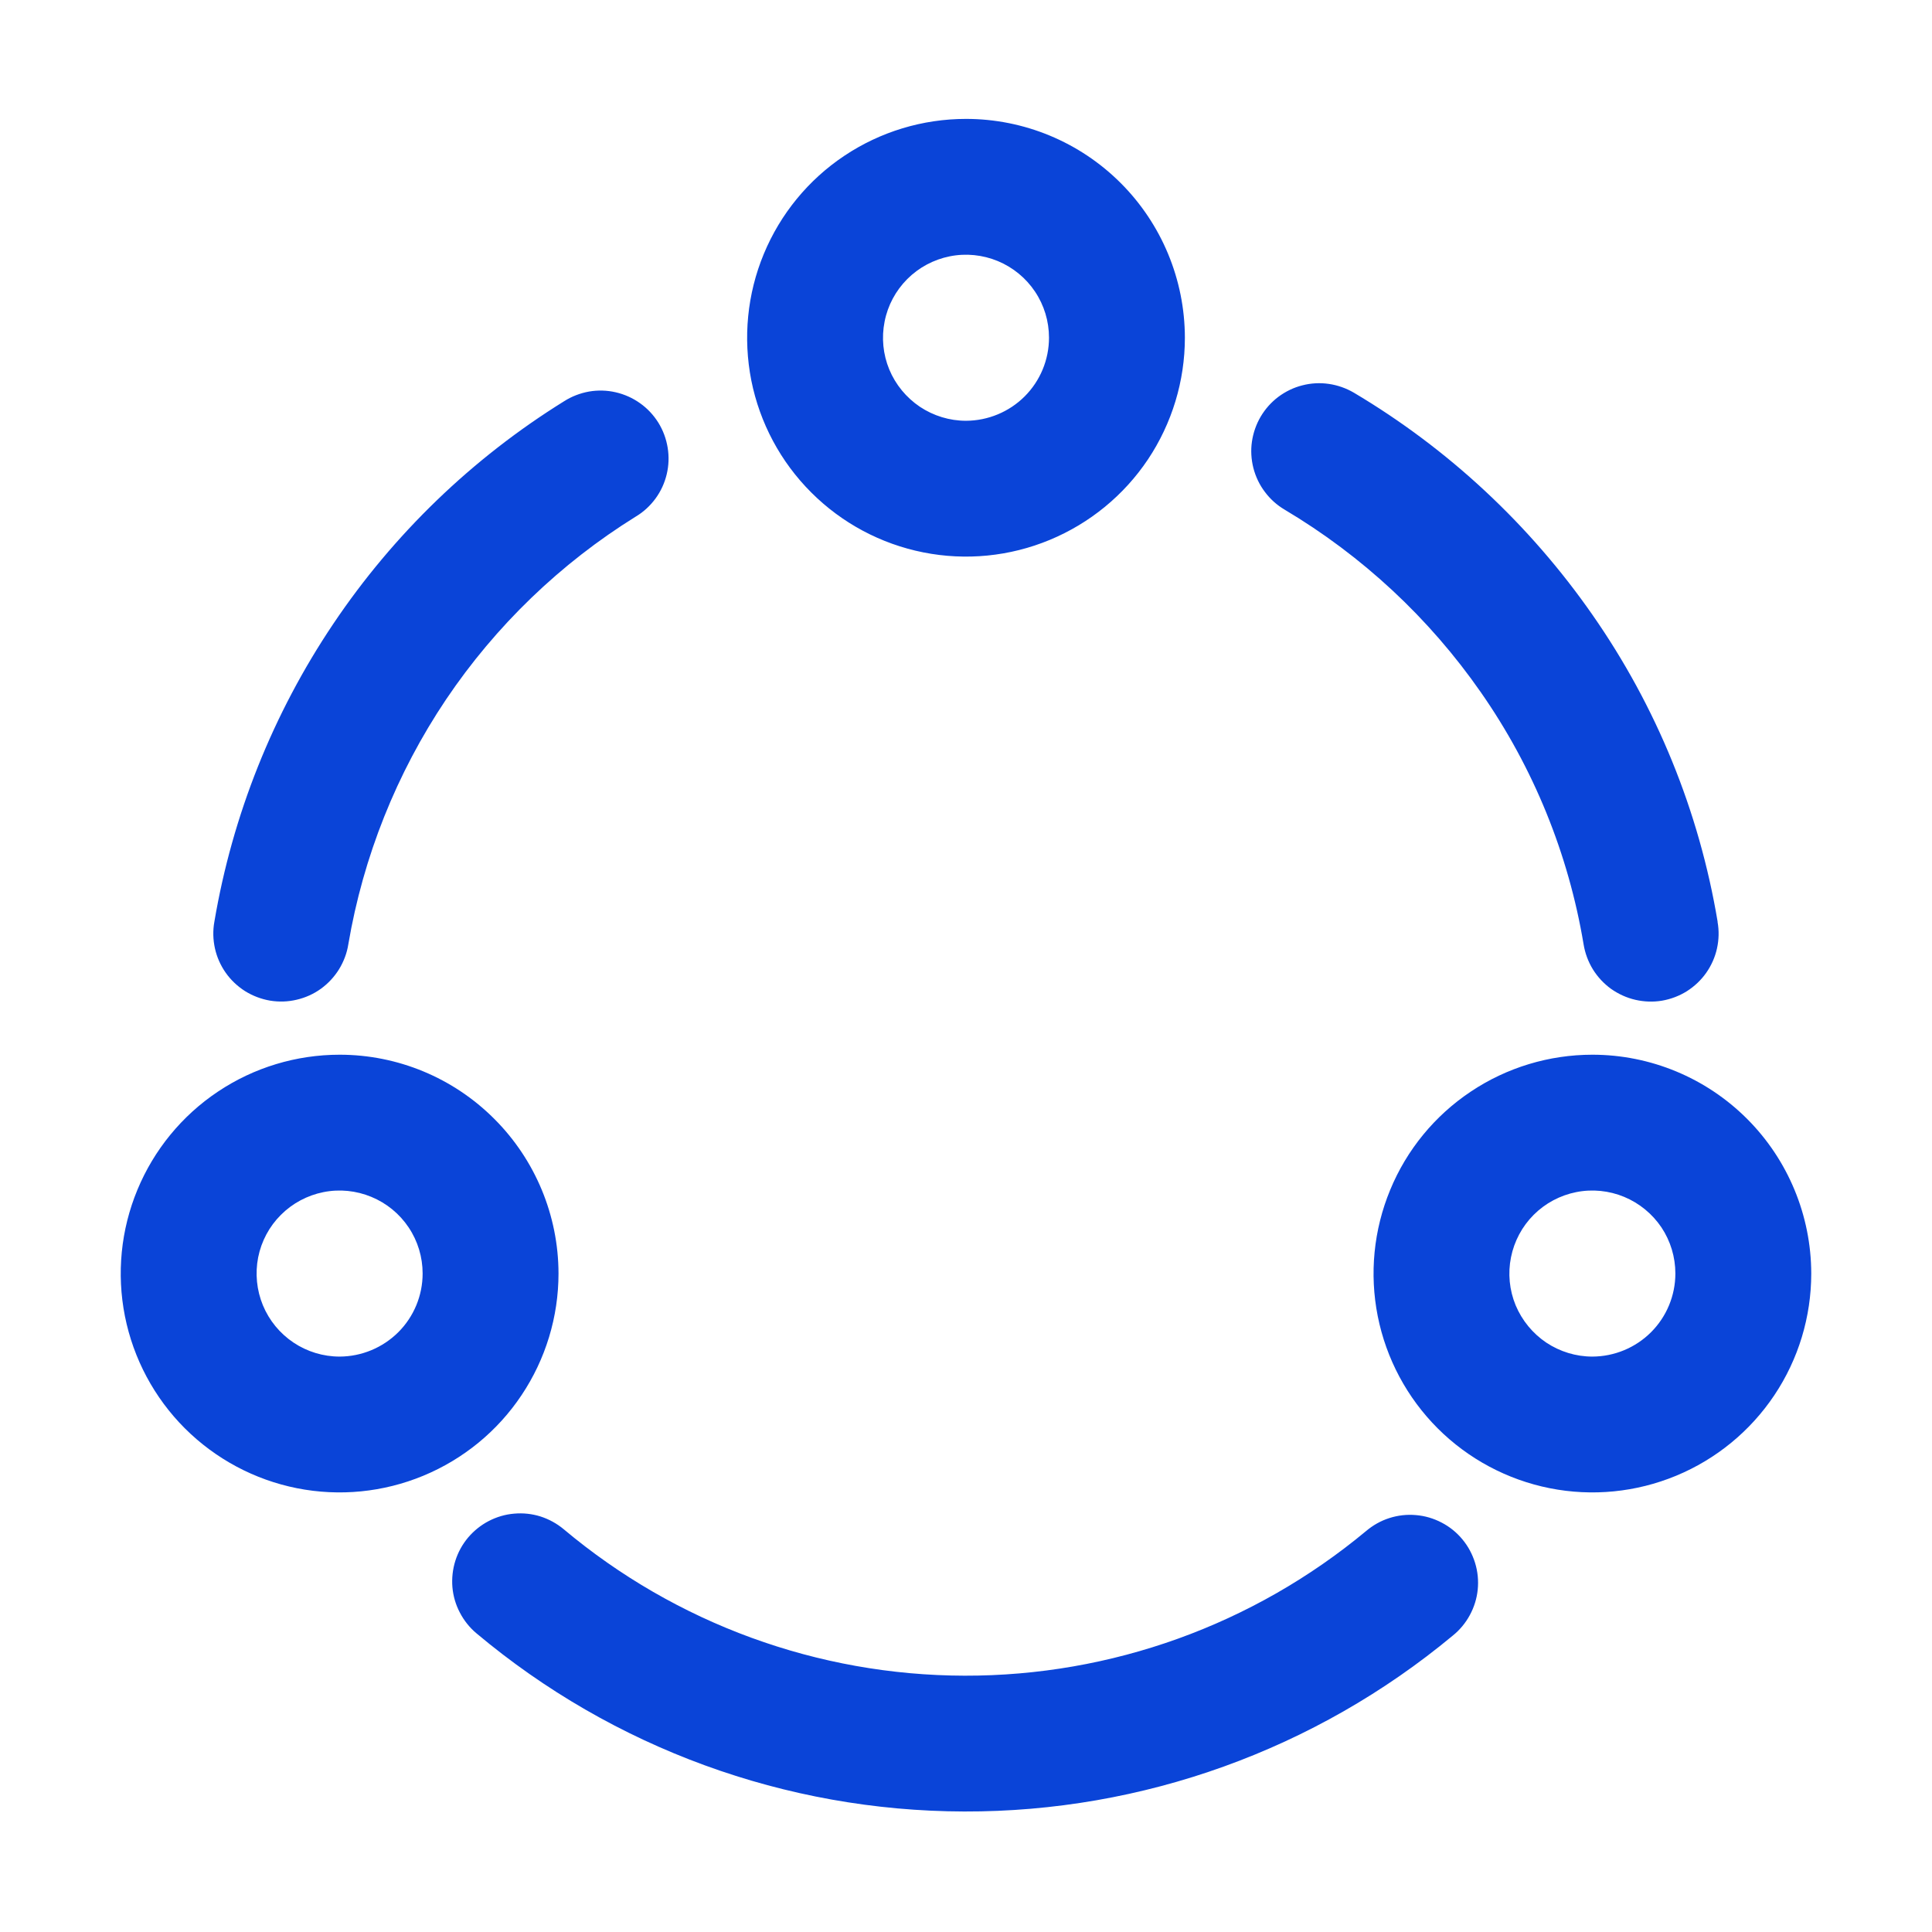 <svg width="24" height="24" viewBox="0 0 24 24" fill="none" xmlns="http://www.w3.org/2000/svg">
<g clip-path="url(#clip0_626_330)">
<path d="M7.898 6.417C7.994 6.36 8.077 6.283 8.143 6.193C8.209 6.103 8.256 6.001 8.282 5.892C8.308 5.784 8.312 5.671 8.294 5.561C8.276 5.451 8.237 5.345 8.178 5.25C8.119 5.156 8.042 5.073 7.951 5.009C7.86 4.944 7.757 4.898 7.648 4.873C7.54 4.848 7.427 4.845 7.317 4.864C7.207 4.884 7.102 4.924 7.008 4.984C5.867 5.692 4.889 6.635 4.14 7.75C3.391 8.864 2.887 10.126 2.663 11.45C2.643 11.56 2.646 11.672 2.67 11.781C2.694 11.89 2.74 11.993 2.804 12.084C2.868 12.175 2.95 12.252 3.044 12.312C3.139 12.371 3.244 12.411 3.354 12.43C3.464 12.448 3.576 12.445 3.685 12.419C3.793 12.394 3.896 12.348 3.986 12.283C4.077 12.217 4.153 12.135 4.212 12.04C4.27 11.945 4.31 11.84 4.327 11.73C4.512 10.642 4.926 9.605 5.541 8.689C6.157 7.774 6.961 6.999 7.898 6.417ZM16.969 19.02C15.568 20.185 13.803 20.82 11.982 20.816C10.16 20.812 8.398 20.168 7.003 18.997C6.918 18.926 6.82 18.872 6.714 18.838C6.609 18.805 6.498 18.793 6.387 18.803C6.277 18.812 6.169 18.844 6.071 18.895C5.973 18.946 5.886 19.016 5.814 19.101C5.743 19.186 5.689 19.284 5.656 19.39C5.623 19.495 5.611 19.607 5.62 19.717C5.63 19.828 5.661 19.935 5.713 20.033C5.764 20.131 5.834 20.219 5.919 20.29C7.617 21.715 9.761 22.498 11.978 22.503C14.194 22.509 16.342 21.735 18.047 20.318C18.134 20.248 18.206 20.161 18.259 20.063C18.312 19.965 18.346 19.857 18.357 19.745C18.368 19.634 18.357 19.522 18.324 19.415C18.291 19.308 18.238 19.208 18.166 19.122C18.095 19.036 18.007 18.965 17.908 18.914C17.809 18.862 17.7 18.83 17.589 18.821C17.477 18.811 17.365 18.824 17.259 18.858C17.152 18.892 17.054 18.948 16.969 19.02ZM21.337 11.45C21.108 10.079 20.577 8.776 19.781 7.636C19.001 6.516 17.991 5.575 16.818 4.878C16.722 4.822 16.617 4.785 16.507 4.769C16.397 4.753 16.285 4.759 16.178 4.787C16.07 4.814 15.97 4.863 15.881 4.929C15.792 4.996 15.718 5.079 15.661 5.175C15.605 5.27 15.568 5.376 15.552 5.486C15.536 5.595 15.543 5.707 15.57 5.814C15.598 5.922 15.646 6.023 15.713 6.111C15.779 6.2 15.863 6.275 15.958 6.331C16.923 6.905 17.754 7.678 18.395 8.599C19.048 9.535 19.484 10.605 19.672 11.731C19.69 11.841 19.729 11.946 19.787 12.041C19.846 12.136 19.922 12.218 20.013 12.284C20.104 12.348 20.206 12.395 20.315 12.42C20.423 12.445 20.536 12.449 20.645 12.431C20.755 12.412 20.861 12.372 20.955 12.313C21.049 12.253 21.131 12.176 21.195 12.085C21.259 11.994 21.305 11.891 21.329 11.782C21.353 11.673 21.356 11.561 21.336 11.451L21.337 11.45ZM4.219 13.102C3.681 13.102 3.155 13.261 2.708 13.56C2.261 13.858 1.913 14.283 1.707 14.78C1.501 15.277 1.447 15.823 1.552 16.351C1.657 16.878 1.916 17.363 2.296 17.743C2.677 18.123 3.161 18.382 3.688 18.487C4.216 18.592 4.762 18.538 5.259 18.332C5.756 18.126 6.181 17.778 6.479 17.331C6.778 16.884 6.938 16.358 6.938 15.82C6.937 15.1 6.65 14.408 6.14 13.899C5.631 13.389 4.94 13.102 4.219 13.102ZM4.219 16.852C4.015 16.852 3.815 16.791 3.646 16.678C3.476 16.564 3.344 16.403 3.266 16.215C3.188 16.026 3.168 15.819 3.207 15.619C3.247 15.419 3.345 15.235 3.49 15.091C3.634 14.947 3.818 14.849 4.018 14.809C4.218 14.769 4.425 14.79 4.613 14.868C4.802 14.946 4.963 15.078 5.076 15.247C5.19 15.417 5.25 15.616 5.25 15.82C5.25 16.094 5.141 16.356 4.948 16.549C4.754 16.742 4.492 16.851 4.219 16.852ZM19.781 13.102C19.244 13.102 18.718 13.261 18.271 13.56C17.824 13.858 17.475 14.283 17.27 14.78C17.064 15.277 17.01 15.823 17.115 16.351C17.22 16.878 17.479 17.363 17.859 17.743C18.239 18.123 18.724 18.382 19.251 18.487C19.778 18.592 20.325 18.538 20.822 18.332C21.319 18.126 21.743 17.778 22.042 17.331C22.341 16.884 22.5 16.358 22.5 15.82C22.499 15.1 22.212 14.408 21.703 13.899C21.193 13.389 20.502 13.102 19.781 13.102ZM19.781 16.852C19.577 16.852 19.378 16.791 19.208 16.678C19.039 16.564 18.907 16.403 18.828 16.215C18.75 16.026 18.73 15.819 18.77 15.619C18.81 15.419 18.908 15.235 19.052 15.091C19.196 14.947 19.38 14.849 19.58 14.809C19.78 14.769 19.988 14.79 20.176 14.868C20.364 14.946 20.525 15.078 20.639 15.247C20.752 15.417 20.812 15.616 20.812 15.82C20.812 16.094 20.703 16.356 20.51 16.549C20.317 16.742 20.055 16.851 19.781 16.852ZM12 1.477C11.462 1.477 10.937 1.636 10.489 1.935C10.042 2.233 9.694 2.658 9.488 3.155C9.282 3.652 9.229 4.198 9.333 4.726C9.438 5.253 9.697 5.738 10.078 6.118C10.458 6.498 10.942 6.757 11.47 6.862C11.997 6.967 12.544 6.913 13.04 6.707C13.537 6.501 13.962 6.153 14.261 5.706C14.559 5.259 14.719 4.733 14.719 4.195C14.718 3.474 14.431 2.783 13.922 2.274C13.412 1.764 12.721 1.477 12 1.477ZM12 5.227C11.796 5.227 11.597 5.166 11.427 5.053C11.258 4.939 11.125 4.778 11.047 4.59C10.969 4.402 10.949 4.194 10.989 3.994C11.028 3.794 11.127 3.61 11.271 3.466C11.415 3.322 11.599 3.224 11.799 3.184C11.999 3.144 12.206 3.165 12.395 3.243C12.583 3.321 12.744 3.453 12.857 3.622C12.971 3.792 13.031 3.991 13.031 4.195C13.031 4.469 12.922 4.731 12.729 4.924C12.536 5.117 12.273 5.226 12 5.227Z" fill="#0A44D8"/>
</g>
<defs>
<clipPath id="clip0_626_330">
<rect width="24" height="24" fill="white"/>
</clipPath>
</defs>
</svg>
